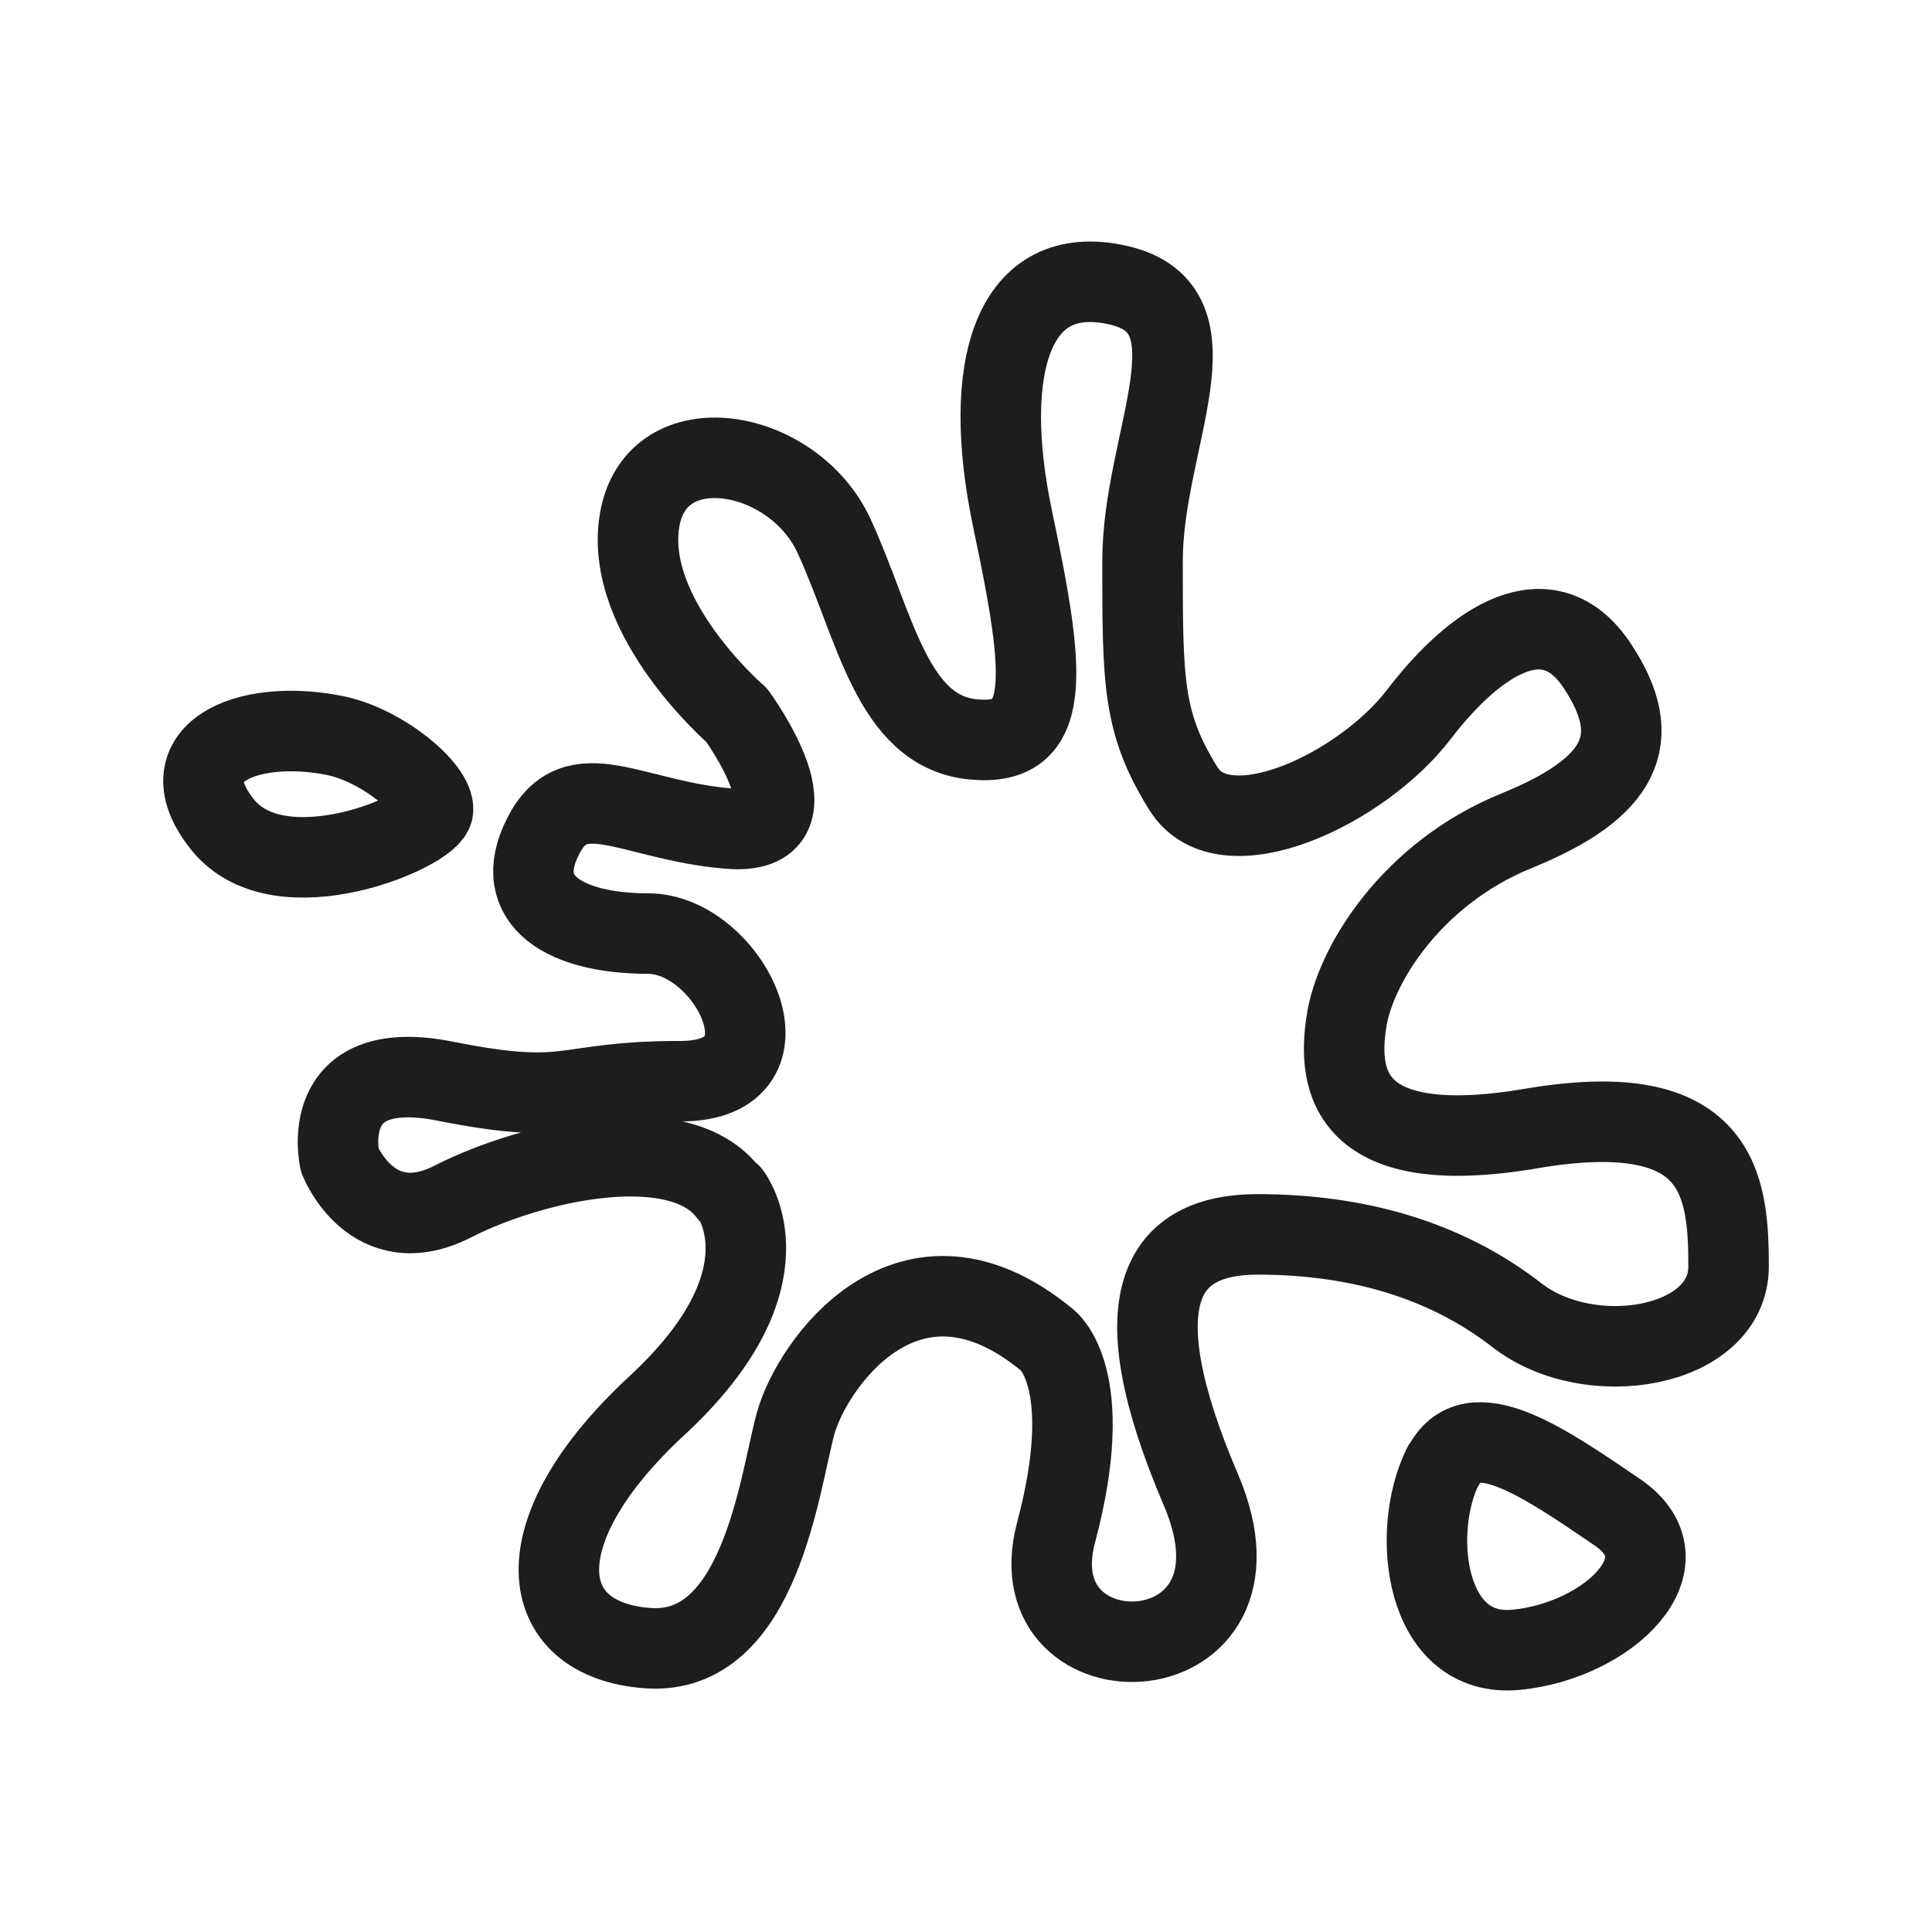 <svg xmlns="http://www.w3.org/2000/svg" fill="none" viewBox="0 0 24 24" height="24" width="24">
<path stroke-linejoin="round" stroke-linecap="round" stroke="#1D1D1B" d="M9.075 14.832C9.075 14.832 9.883 15.864 8.168 17.454C6.453 19.037 6.655 20.376 8.05 20.474C9.444 20.571 9.681 18.423 9.883 17.684C10.086 16.945 11.292 15.23 13.007 16.645C13.007 16.645 13.635 17.099 13.119 19.037C12.603 20.976 15.929 20.871 14.918 18.507C13.907 16.143 14.416 15.334 15.622 15.334C16.829 15.334 17.937 15.634 18.844 16.338C19.75 17.043 21.473 16.75 21.473 15.732C21.473 14.714 21.361 13.626 19.039 14.016C16.724 14.414 16.619 13.41 16.724 12.705C16.822 12.001 17.533 10.851 18.837 10.321C20.141 9.791 20.448 9.184 19.841 8.27C19.234 7.357 18.328 7.957 17.624 8.877C16.919 9.798 15.211 10.614 14.702 9.798C14.193 8.982 14.193 8.473 14.193 6.967C14.193 5.46 15.204 3.843 13.893 3.543C12.582 3.243 12.178 4.554 12.582 6.464C12.986 8.375 13.084 9.289 12.08 9.184C11.076 9.079 10.874 7.775 10.365 6.667C9.863 5.558 8.147 5.258 7.945 6.464C7.743 7.671 9.151 8.884 9.151 8.884C9.151 8.884 10.26 10.397 9.054 10.293C7.847 10.195 7.15 9.588 6.746 10.39C6.334 11.199 7.038 11.597 8.05 11.597C9.061 11.597 9.967 13.431 8.454 13.431C6.941 13.431 7.143 13.751 5.532 13.431C3.921 13.11 4.221 14.414 4.221 14.414C4.221 14.414 4.626 15.439 5.63 14.923C6.634 14.414 8.454 14.016 9.054 14.825L9.075 14.832Z"></path>
<path stroke-linejoin="round" stroke-linecap="round" stroke="#1D1D1B" d="M17.924 18.214C17.519 19.03 17.693 20.606 18.837 20.494C19.974 20.383 20.999 19.407 20.092 18.786C19.179 18.165 18.272 17.531 17.93 18.214H17.924Z"></path>
<path stroke-linejoin="round" stroke-linecap="round" stroke="#1D1D1B" d="M4.151 9.135C3.05 8.919 2.052 9.365 2.771 10.251C3.489 11.13 5.358 10.321 5.379 10.063C5.4 9.805 4.751 9.254 4.151 9.135Z"></path>
</svg>

